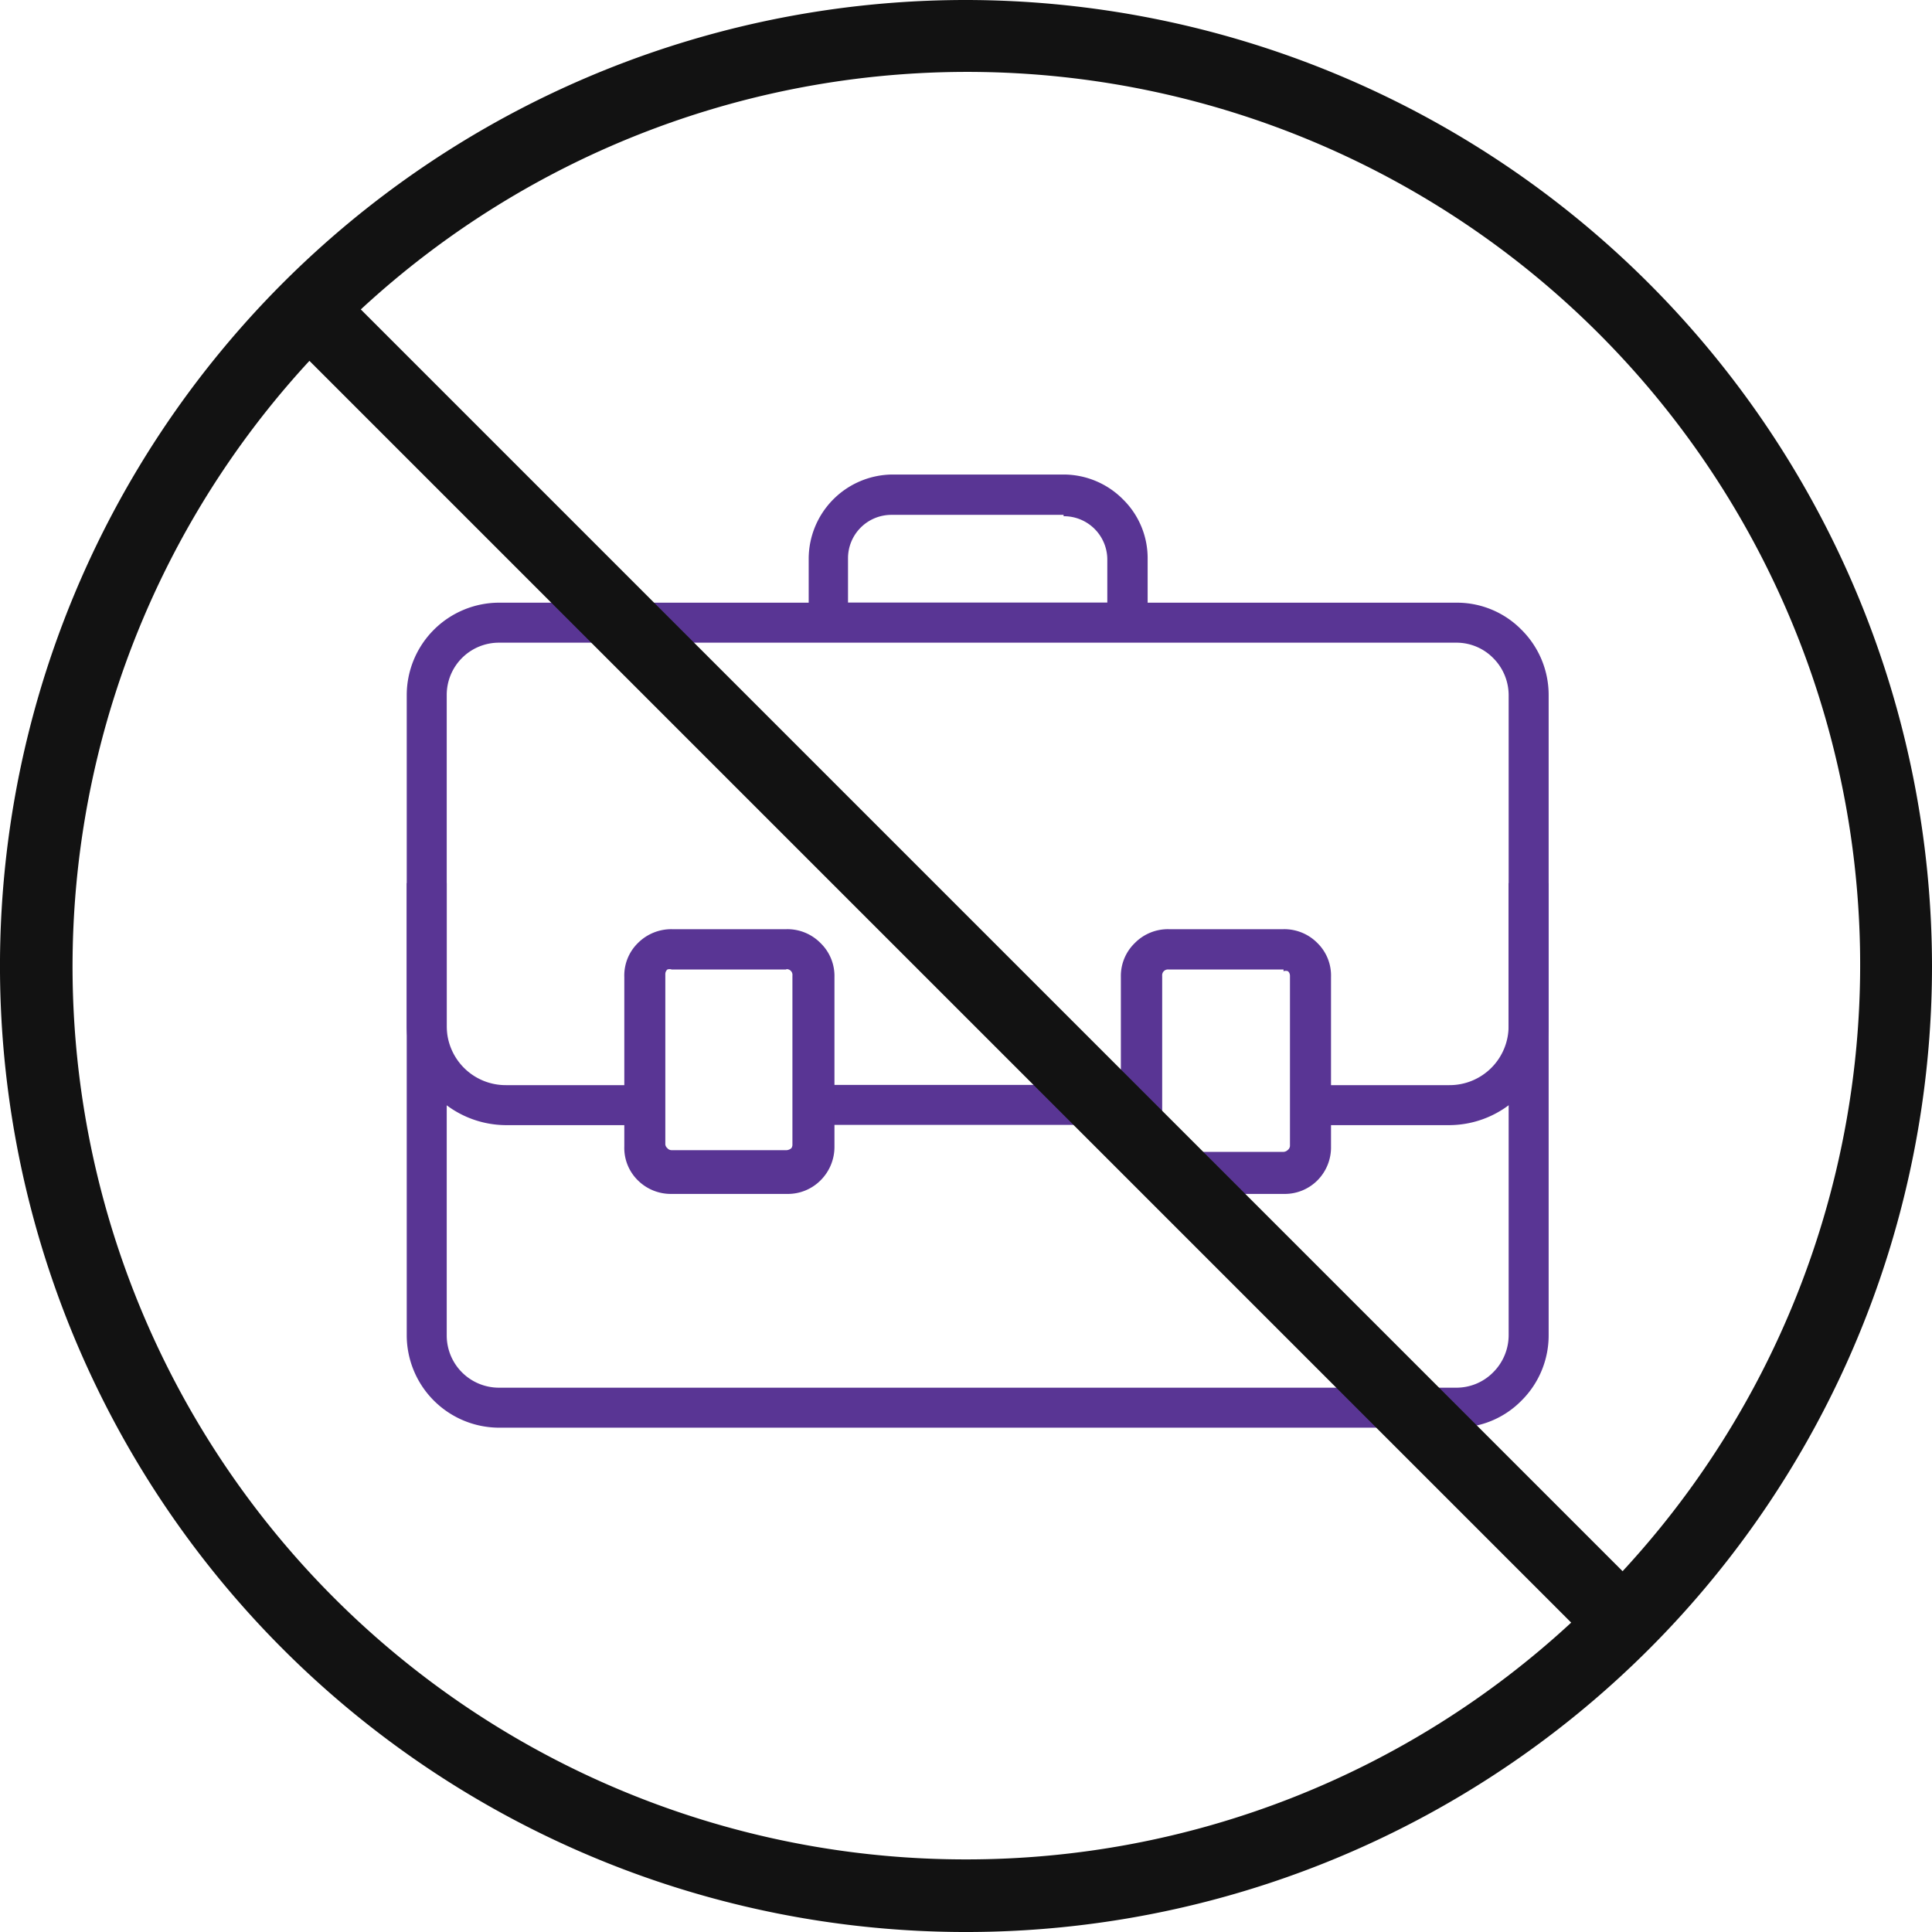 <?xml version="1.0" encoding="UTF-8"?> <svg xmlns="http://www.w3.org/2000/svg" xmlns:v="https://vecta.io/nano" width="57" height="57" fill="none"> <g fill="#593594"> <path d="M14.72 17.781h28.25a2.67 2.67 0 0 1 1.92.8 2.71 2.71 0 0 1 .8 1.92v18.9a2.71 2.71 0 0 1-.8 1.92 2.67 2.67 0 0 1-1.92.8H14.72a2.73 2.73 0 0 1-2.72-2.72v-18.9a2.73 2.73 0 0 1 2.72-2.72zm28.25 1.18H14.72a1.54 1.54 0 0 0-1.54 1.54v18.9a1.54 1.54 0 0 0 1.54 1.54h28.25a1.52 1.52 0 0 0 1.08-.45 1.55 1.55 0 0 0 .46-1.09v-18.9a1.55 1.55 0 0 0-.46-1.09 1.52 1.52 0 0 0-1.08-.45zM26.438 33.188h-2.45v-1.18h9.71v1.18h-7.26z"></path> <path d="M38.648 32.015h4.11a1.74 1.74 0 0 0 1.75-1.75v-4.21h1.18v4.21a2.94 2.94 0 0 1-2.93 2.93h-4.11v-1.18zm-19.608 1.18h-4.11a2.94 2.94 0 0 1-2.93-2.93v-4.21h1.18v4.21a1.74 1.74 0 0 0 1.75 1.75h4.11v1.18z"></path> <path d="M19.819 27.414h3.39a1.37 1.37 0 0 1 1 .41 1.35 1.35 0 0 1 .41 1v5a1.39 1.39 0 0 1-.41 1 1.36 1.36 0 0 1-1 .4h-3.39a1.38 1.38 0 0 1-1-.4 1.34 1.34 0 0 1-.4-1v-5a1.34 1.34 0 0 1 .4-1 1.39 1.39 0 0 1 1-.41zm3.39 1.19h-3.39c-.042-.015-.088-.015-.13 0a.18.18 0 0 0-.06.14v5a.15.15 0 0 0 .015.072.16.16 0 0 0 .045.058.16.16 0 0 0 .058.045c.023.01.047.015.072.015h3.39a.25.25 0 0 0 .14-.06.19.19 0 0 0 .03-.09v-5a.17.17 0 0 0-.19-.19l.02.01zm11.27-1.19h3.39a1.37 1.37 0 0 1 1 .41 1.34 1.34 0 0 1 .4 1v5a1.38 1.38 0 0 1-.4 1 1.36 1.36 0 0 1-1 .4h-3.39a1.36 1.36 0 0 1-1-.4 1.35 1.35 0 0 1-.41-1v-5a1.35 1.35 0 0 1 .41-1 1.37 1.37 0 0 1 1-.41zm3.39 1.19h-3.39a.17.17 0 0 0-.183.114.18.18 0 0 0-.008.076v5a.19.19 0 0 0 .05.13.18.18 0 0 0 .14.06h3.39a.2.2 0 0 0 .13-.06.16.16 0 0 0 .06-.13v-5c.001-.026-.004-.052-.014-.077s-.026-.046-.046-.063c-.042-.015-.088-.015-.13 0v-.05zM26.299 14h5.08a2.47 2.47 0 0 1 1.75.73 2.43 2.43 0 0 1 .73 1.74v2.45h-10v-2.45a2.49 2.49 0 0 1 2.47-2.47h-.03zm5.08 1.19h-5.08a1.28 1.28 0 0 0-1.28 1.28v1.31h7.65v-1.27a1.28 1.28 0 0 0-1.29-1.28v-.04z"></path> </g> <path d="M28.5 0A28.5 28.5 0 0 0 2.169 17.594a28.5 28.5 0 0 0 6.178 31.059 28.5 28.5 0 0 0 31.059 6.178A28.5 28.5 0 0 0 57 28.5a28.53 28.53 0 0 0-8.357-20.143A28.53 28.53 0 0 0 28.5 0zm0 54.858A26.34 26.34 0 0 1 4.355 39.087c-2.056-4.692-2.699-9.881-1.851-14.932s3.15-9.746 6.625-13.509l37.226 37.226A26.26 26.26 0 0 1 28.5 54.858zm19.371-8.503L10.645 9.129c4.998-4.625 11.593-7.135 18.402-7.003s13.301 2.895 18.117 7.711a26.34 26.34 0 0 1 .708 36.518z" fill="#121212"></path> </svg> 